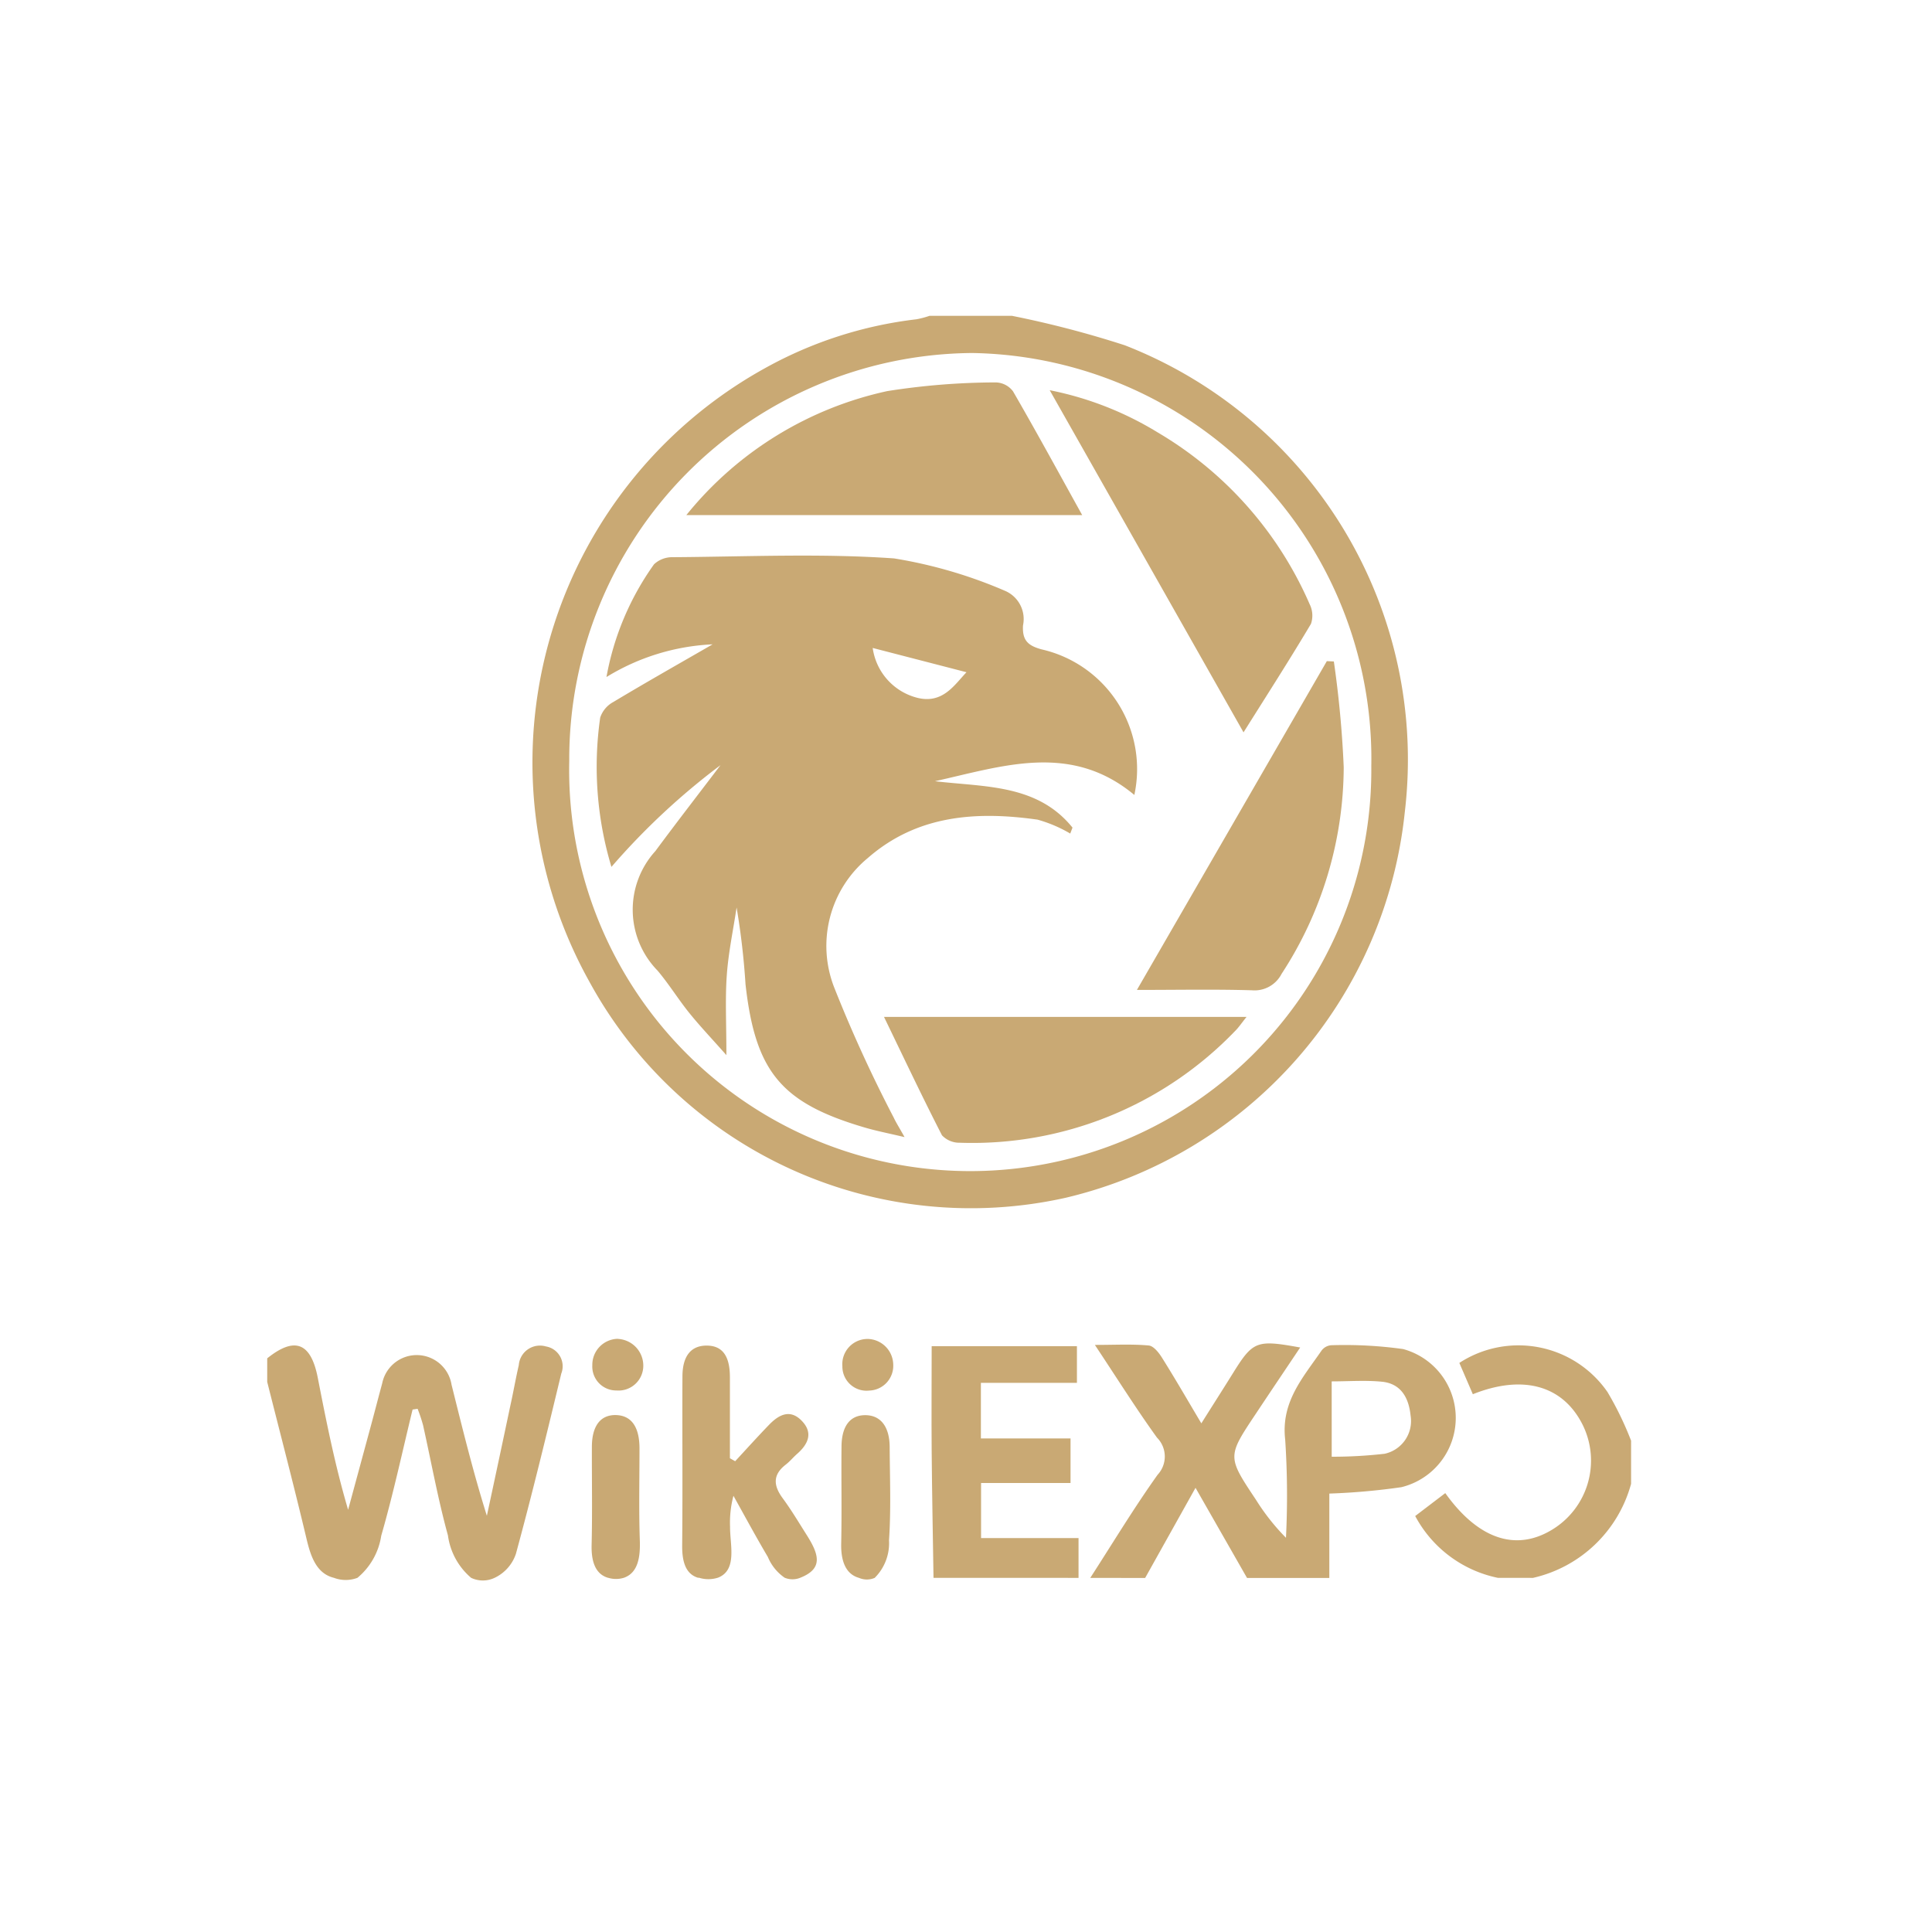 <svg xmlns="http://www.w3.org/2000/svg" xmlns:xlink="http://www.w3.org/1999/xlink" width="65" height="65" viewBox="0 0 65 65">
  <defs>
    <clipPath id="clip-path">
      <rect id="Rectangle_17690" data-name="Rectangle 17690" width="45.888" height="42.55" fill="#c9a974"/>
    </clipPath>
  </defs>
  <g id="Group_63380" data-name="Group 63380" transform="translate(0)">
    <rect id="Rectangle_17813" data-name="Rectangle 17813" width="65" height="65" transform="translate(0)" fill="none"/>
    <g id="Group_55769" data-name="Group 55769" transform="translate(8.99 10.625)">
      <g id="Group_55376" data-name="Group 55376" clip-path="url(#clip-path)">
        <path id="Path_9596" data-name="Path 9596" d="M49.986,0a33.847,33.847,0,0,1,3.8.992,14.96,14.96,0,0,1,9.421,15.685,14.924,14.924,0,0,1-11.4,12.993,14.62,14.62,0,0,1-16.04-7.275,15.157,15.157,0,0,1,5.907-20.63,13.763,13.763,0,0,1,5.1-1.648A3.076,3.076,0,0,0,47.217,0ZM48.605,1.252A13.659,13.659,0,0,0,35.094,14.98a13.494,13.494,0,1,0,26.984.171,13.652,13.652,0,0,0-13.473-13.9" transform="translate(-24.932)" fill="#c9a974"/>
        <path id="Path_9597" data-name="Path 9597" d="M105,138.979c.75-1.16,1.464-2.345,2.265-3.469a.9.9,0,0,0-.019-1.248c-.7-.97-1.339-1.989-2.091-3.121.7,0,1.26-.032,1.813.02.162.015.34.242.446.412.44.7.856,1.422,1.323,2.207.377-.6.715-1.128,1.047-1.661.69-1.112.8-1.16,2.278-.891-.514.768-1.008,1.5-1.5,2.241-.954,1.432-.954,1.432.013,2.883a7.37,7.37,0,0,0,1.009,1.278,28.636,28.636,0,0,0-.026-3.3c-.148-1.275.6-2.091,1.224-3a.45.45,0,0,1,.323-.178,14.236,14.236,0,0,1,2.422.129,2.4,2.4,0,0,1-.061,4.647,22.493,22.493,0,0,1-2.423.215v2.839h-2.769l-1.733-3.033-1.695,3.033Zm8.123-4.076a15.463,15.463,0,0,0,1.782-.1,1.127,1.127,0,0,0,.872-1.282c-.06-.591-.315-1.078-.967-1.142-.553-.054-1.116-.011-1.688-.011Z" transform="translate(-77.309 -96.518)" fill="#c9a974"/>
        <path id="Path_9598" data-name="Path 9598" d="M0,131.79c.922-.742,1.468-.533,1.7.647.289,1.478.581,2.956,1.022,4.448q.387-1.425.773-2.851c.126-.466.246-.934.373-1.4a1.186,1.186,0,0,1,2.334.044c.366,1.466.725,2.934,1.188,4.409q.4-1.857.792-3.715c.1-.45.177-.9.282-1.353a.714.714,0,0,1,.91-.63.676.676,0,0,1,.519.915c-.488,2.025-.978,4.051-1.525,6.06a1.373,1.373,0,0,1-.717.81.917.917,0,0,1-.791,0,2.273,2.273,0,0,1-.78-1.428c-.336-1.221-.561-2.472-.837-3.709a5.459,5.459,0,0,0-.183-.549l-.169.025c-.345,1.417-.651,2.846-1.055,4.246a2.282,2.282,0,0,1-.8,1.415,1.114,1.114,0,0,1-.791,0c-.6-.145-.789-.745-.928-1.336C.9,136.081.441,134.333,0,132.582v-.791" transform="translate(0 -96.715)" fill="#c9a974"/>
        <path id="Path_9599" data-name="Path 9599" d="M84.811,139.238c-.022-1.424-.05-2.848-.062-4.272-.01-1.158,0-2.317,0-3.523h4.887v1.235H86.405v1.869h3.016v1.5H86.411V137.9H89.69v1.339Z" transform="translate(-62.394 -96.778)" fill="#c9a974"/>
        <path id="Path_9600" data-name="Path 9600" d="M53.48,139.186c-.468-.133-.549-.625-.544-1.108.019-1.887,0-3.774.009-5.662,0-.692.286-1.044.813-1.044s.782.342.784,1.056c0,.911,0,1.822,0,2.734l.177.1c.381-.411.756-.828,1.145-1.23.318-.328.693-.534,1.083-.142.406.407.236.791-.145,1.126-.132.116-.244.255-.382.361-.445.345-.414.709-.1,1.133.285.388.531.8.791,1.211.436.681.574,1.154-.2,1.461a.69.69,0,0,1-.527,0,1.585,1.585,0,0,1-.566-.7c-.4-.676-.774-1.37-1.157-2.057a3.523,3.523,0,0,0-.114,1.042c-.005.6.251,1.452-.4,1.711a1.059,1.059,0,0,1-.659,0" transform="translate(-38.975 -96.726)" fill="#c9a974"/>
        <path id="Path_9601" data-name="Path 9601" d="M149.234,139.108a4.087,4.087,0,0,1-2.782-2.08l1.012-.771c1.106,1.549,2.378,1.978,3.606,1.223a2.717,2.717,0,0,0,1.021-3.51c-.657-1.329-2-1.718-3.7-1.04l-.454-1.053a3.642,3.642,0,0,1,4.984.979,10.9,10.9,0,0,1,.794,1.637v1.451a4.437,4.437,0,0,1-3.3,3.165Z" transform="translate(-107.829 -96.648)" fill="#c9a974"/>
        <path id="Path_9602" data-name="Path 9602" d="M41.941,145.719c-.464-.132-.569-.611-.558-1.1.027-1.1.006-2.2.009-3.3,0-.7.279-1.074.781-1.077.534,0,.819.379.821,1.117,0,1.033-.024,2.067.011,3.1.018.528-.045,1.089-.538,1.258a.9.9,0,0,1-.527,0" transform="translate(-30.469 -103.259)" fill="#c9a974"/>
        <path id="Path_9603" data-name="Path 9603" d="M73.826,145.718c-.485-.135-.61-.633-.6-1.144.023-1.094,0-2.188.011-3.283.007-.694.3-1.055.814-1.047s.8.4.806,1.063c.006,1.051.049,2.1-.022,3.15a1.646,1.646,0,0,1-.482,1.261.663.663,0,0,1-.527,0" transform="translate(-53.915 -103.257)" fill="#c9a974"/>
        <path id="Path_9606" data-name="Path 9606" d="M42.347,130.517a.9.9,0,0,1,.854.9.834.834,0,0,1-.9.835.805.805,0,0,1-.815-.849.874.874,0,0,1,.857-.889" transform="translate(-30.548 -96.096)" fill="#c9a974"/>
        <path id="Path_9607" data-name="Path 9607" d="M74.192,130.52a.879.879,0,0,1,.89.864.834.834,0,0,1-.806.873.813.813,0,0,1-.905-.818.849.849,0,0,1,.821-.918" transform="translate(-54.02 -96.098)" fill="#c9a974"/>
        <path id="Path_9608" data-name="Path 9608" d="M60.12,38.65c-2.138-1.784-4.426-.976-6.714-.467,1.675.2,3.441.093,4.627,1.561l-.076.2a4.6,4.6,0,0,0-1.1-.468c-2.058-.291-4.053-.158-5.709,1.29a3.833,3.833,0,0,0-1.121,4.384,46.448,46.448,0,0,0,1.99,4.348c.082.175.188.339.366.659-.521-.124-.913-.2-1.3-.311-2.838-.827-3.719-1.867-4.051-4.832a24.971,24.971,0,0,0-.3-2.583c-.114.76-.276,1.517-.33,2.282-.057.806-.013,1.62-.013,2.686-.488-.552-.888-.972-1.251-1.422s-.684-.971-1.065-1.422A2.931,2.931,0,0,1,44,40.533c.7-.947,1.425-1.882,2.191-2.891a23.457,23.457,0,0,0-3.67,3.424,11.671,11.671,0,0,1-.378-5.023.926.926,0,0,1,.44-.524c1.1-.661,2.221-1.294,3.342-1.941a7.47,7.47,0,0,0-3.571,1.1,9.371,9.371,0,0,1,1.6-3.793.894.894,0,0,1,.629-.239c2.483-.016,4.975-.133,7.447.041a15.73,15.73,0,0,1,3.754,1.1,1.032,1.032,0,0,1,.584,1.155c-.028.492.155.679.628.806a4.131,4.131,0,0,1,3.117,4.9m-5.652-4.133L51.311,33.7a2.016,2.016,0,0,0,1.518,1.681c.845.2,1.231-.439,1.639-.866" transform="translate(-30.94 -22.525)" fill="#c9a974"/>
        <path id="Path_9609" data-name="Path 9609" d="M66.785,12.972H53.468A11.936,11.936,0,0,1,60.229,8.8a23.7,23.7,0,0,1,3.655-.292.747.747,0,0,1,.575.3c.778,1.344,1.52,2.708,2.326,4.162" transform="translate(-39.367 -6.267)" fill="#c9a974"/>
        <path id="Path_9610" data-name="Path 9610" d="M106.348,21.016,99.824,9.5a11.063,11.063,0,0,1,3.646,1.428,12.47,12.47,0,0,1,5.1,5.772.857.857,0,0,1,.044.661c-.713,1.2-1.467,2.373-2.27,3.652" transform="translate(-73.498 -6.997)" fill="#c9a974"/>
        <path id="Path_9611" data-name="Path 9611" d="M78.709,89.437H90.9c-.172.214-.272.366-.4.49a12.267,12.267,0,0,1-9.247,3.744.8.8,0,0,1-.6-.25c-.659-1.282-1.274-2.586-1.951-3.984" transform="translate(-57.951 -65.85)" fill="#c9a974"/>
        <path id="Path_9612" data-name="Path 9612" d="M117.57,44.065a35.406,35.406,0,0,1,.332,3.557,12.783,12.783,0,0,1-2.091,6.954,1.022,1.022,0,0,1-1,.552c-1.247-.037-2.5-.012-3.867-.012l6.39-11.062.238.011" transform="translate(-81.684 -32.436)" fill="#c9a974"/>
      </g>
    </g>
  </g>
</svg>
